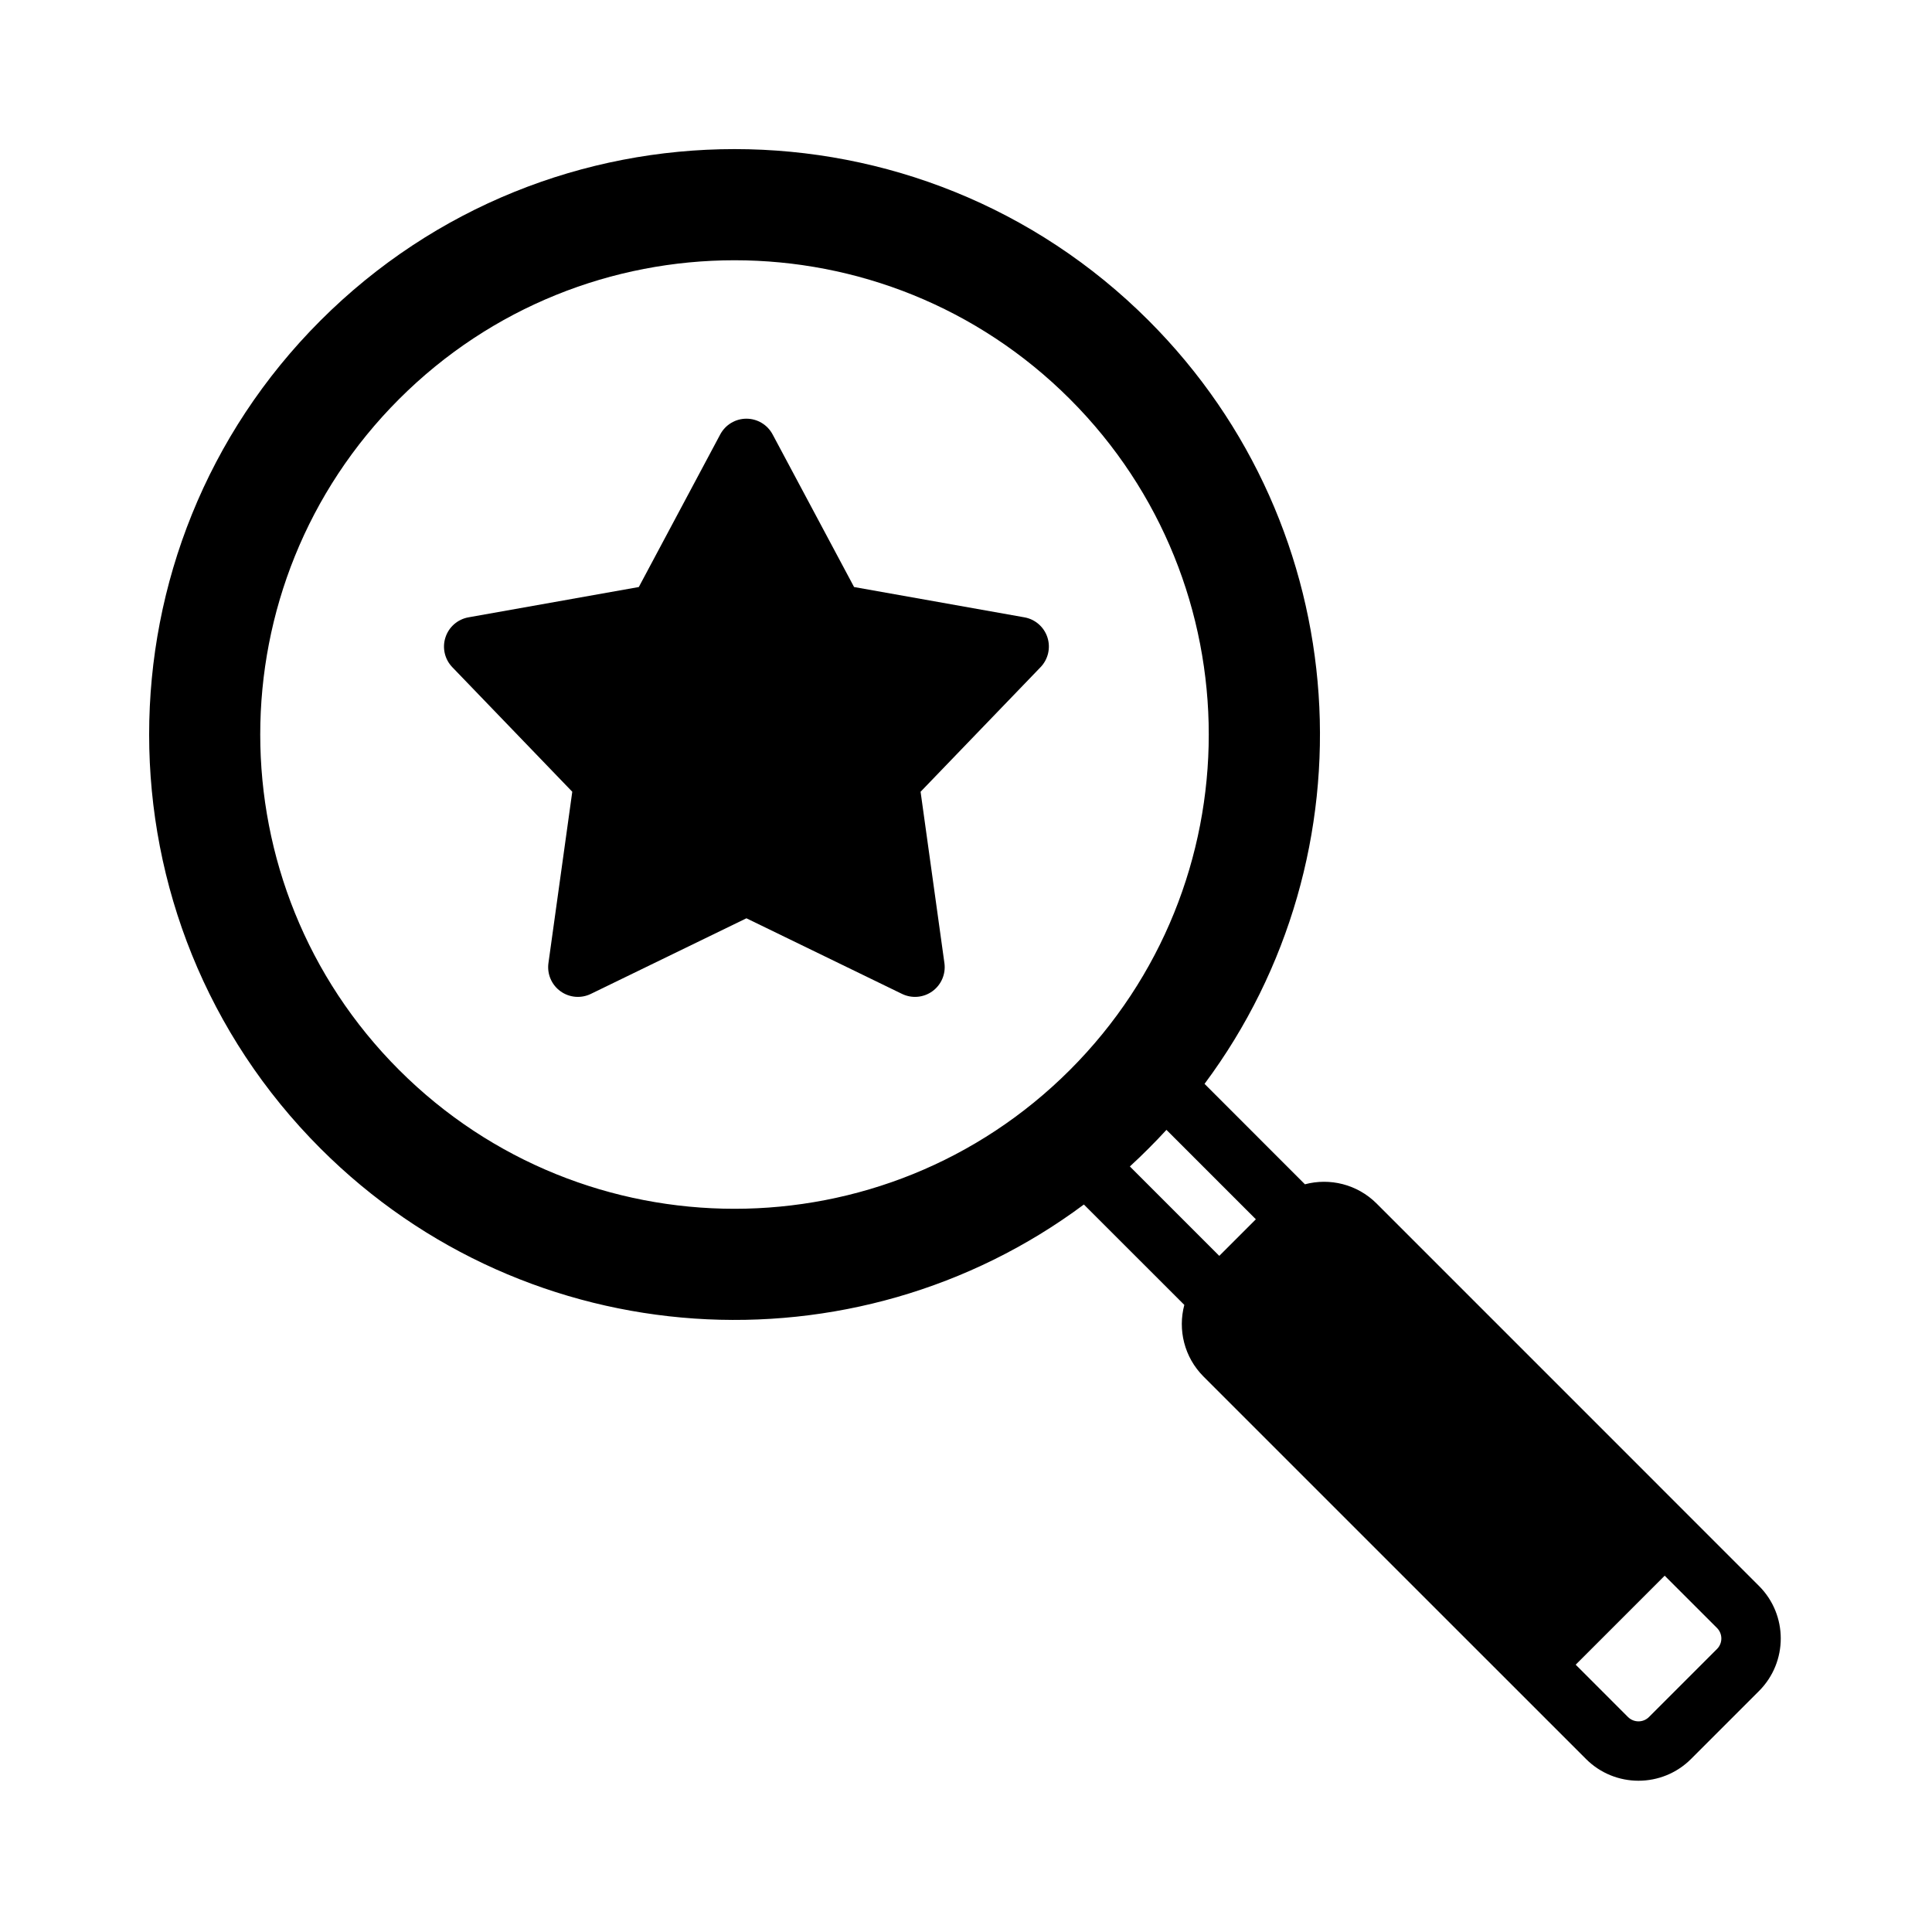 <?xml version="1.0" encoding="UTF-8"?>
<!-- Uploaded to: SVG Repo, www.svgrepo.com, Generator: SVG Repo Mixer Tools -->
<svg fill="#000000" width="800px" height="800px" version="1.1" viewBox="144 144 512 512" xmlns="http://www.w3.org/2000/svg">
 <g fill-rule="evenodd">
  <path d="m348.75 259.13c-1.359-2.566-4.035-4.172-6.941-4.172s-5.574 1.605-6.941 4.172l-21.578 40.438s-45.133 8.031-45.133 8.031c-2.863 0.504-5.211 2.551-6.106 5.312-0.906 2.762-0.207 5.801 1.809 7.894l31.797 33.016-6.316 45.406c-0.398 2.883 0.82 5.746 3.176 7.457 2.352 1.707 5.453 1.98 8.066 0.707l41.227-20.035 41.234 20.035c2.613 1.273 5.715 1 8.059-0.707 2.356-1.711 3.574-4.574 3.176-7.457l-6.316-45.406s31.797-33.016 31.797-33.016c2.016-2.094 2.715-5.133 1.816-7.894-0.895-2.762-3.25-4.809-6.106-5.312l-45.133-8.031-21.586-40.438z"/>
  <path d="m431.24 463.21 26.617 26.605c-1.75 6.566-0.039 13.848 5.098 18.996 21.695 21.688 79.652 79.648 101.35 101.34 7.684 7.684 20.145 7.684 27.836 0l18.016-18.016c7.684-7.691 7.684-20.152 0-27.836l-101.34-101.35c-5.148-5.137-12.43-6.848-18.996-5.098l-26.605-26.617c45.242-60.73 40.305-147.18-14.832-202.3-60.551-60.559-158.88-60.559-219.44 0-60.559 60.562-60.559 158.89 0 219.44 55.129 55.137 141.57 60.074 202.3 14.832zm153.92 98.367 13.863 13.855c1.535 1.543 1.535 4.031 0 5.566l-18.027 18.027c-1.535 1.535-4.023 1.535-5.566 0l-13.855-13.863zm-132.04-118.15c-1.543 1.684-3.117 3.328-4.746 4.949-1.621 1.629-3.266 3.203-4.949 4.746l23.695 23.695 9.695-9.695zm-203.36-193.66c-49.059 49.059-49.059 128.72 0 177.78 49.059 49.059 128.72 49.059 177.78 0 49.059-49.059 49.059-128.72 0-177.78-49.059-49.059-128.72-49.059-177.78 0z"/>
 </g>
</svg>